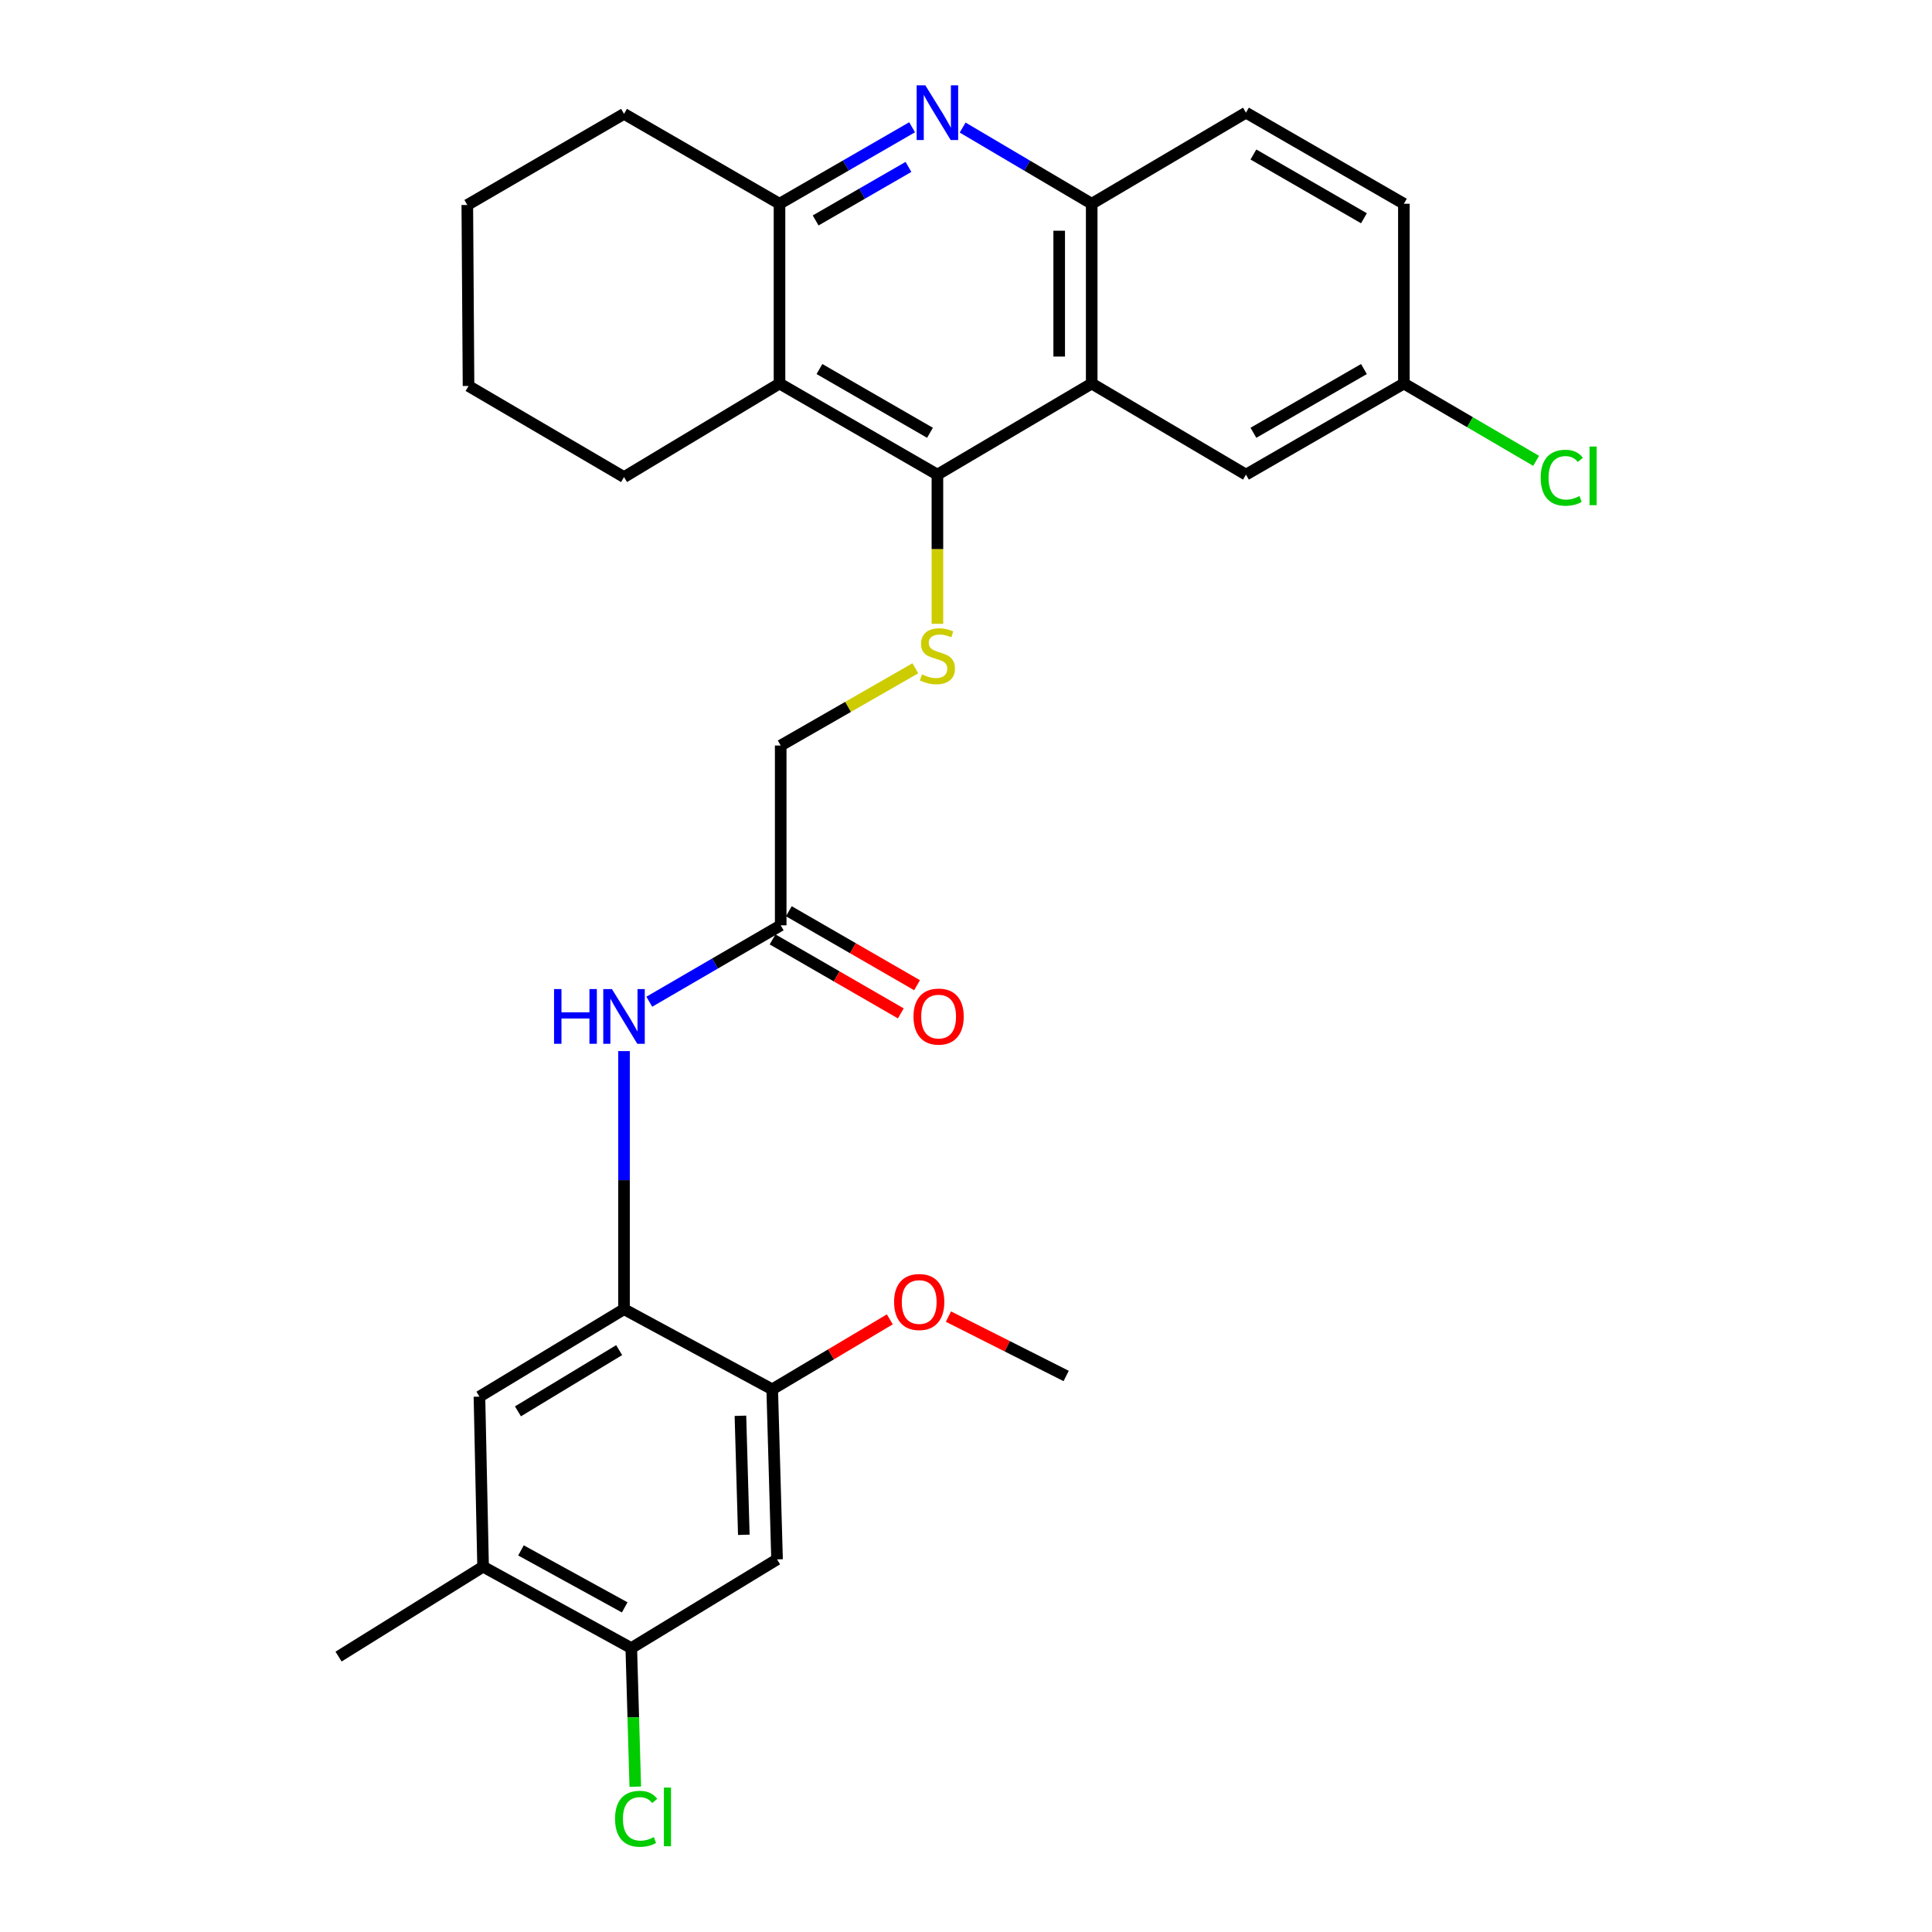 <?xml version='1.0' encoding='iso-8859-1'?>
<svg version='1.1' baseProfile='full'
              xmlns='http://www.w3.org/2000/svg'
                      xmlns:rdkit='http://www.rdkit.org/xml'
                      xmlns:xlink='http://www.w3.org/1999/xlink'
                  xml:space='preserve'
width='1000px' height='1000px' viewBox='0 0 1000 1000'>
<!-- END OF HEADER -->
<rect style='opacity:1.0;fill:#FFFFFF;stroke:none' width='1000' height='1000' x='0' y='0'> </rect>
<path class='bond-0' d='M 485.206,245.664 L 565.069,198.519' style='fill:none;fill-rule:evenodd;stroke:#000000;stroke-width:6px;stroke-linecap:butt;stroke-linejoin:miter;stroke-opacity:1' />
<path class='bond-2' d='M 485.206,245.664 L 403.472,198.519' style='fill:none;fill-rule:evenodd;stroke:#000000;stroke-width:6px;stroke-linecap:butt;stroke-linejoin:miter;stroke-opacity:1' />
<path class='bond-2' d='M 481.355,224.013 L 424.142,191.011' style='fill:none;fill-rule:evenodd;stroke:#000000;stroke-width:6px;stroke-linecap:butt;stroke-linejoin:miter;stroke-opacity:1' />
<path class='bond-6' d='M 485.206,245.664 L 485.206,284.275' style='fill:none;fill-rule:evenodd;stroke:#000000;stroke-width:6px;stroke-linecap:butt;stroke-linejoin:miter;stroke-opacity:1' />
<path class='bond-6' d='M 485.206,284.275 L 485.206,322.886' style='fill:none;fill-rule:evenodd;stroke:#CCCC00;stroke-width:6px;stroke-linecap:butt;stroke-linejoin:miter;stroke-opacity:1' />
<path class='bond-4' d='M 565.069,198.519 L 565.069,105.462' style='fill:none;fill-rule:evenodd;stroke:#000000;stroke-width:6px;stroke-linecap:butt;stroke-linejoin:miter;stroke-opacity:1' />
<path class='bond-4' d='M 548.238,184.56 L 548.238,119.42' style='fill:none;fill-rule:evenodd;stroke:#000000;stroke-width:6px;stroke-linecap:butt;stroke-linejoin:miter;stroke-opacity:1' />
<path class='bond-14' d='M 565.069,198.519 L 644.913,245.664' style='fill:none;fill-rule:evenodd;stroke:#000000;stroke-width:6px;stroke-linecap:butt;stroke-linejoin:miter;stroke-opacity:1' />
<path class='bond-1' d='M 472.107,65.872 L 437.789,85.667' style='fill:none;fill-rule:evenodd;stroke:#0000FF;stroke-width:6px;stroke-linecap:butt;stroke-linejoin:miter;stroke-opacity:1' />
<path class='bond-1' d='M 437.789,85.667 L 403.472,105.462' style='fill:none;fill-rule:evenodd;stroke:#000000;stroke-width:6px;stroke-linecap:butt;stroke-linejoin:miter;stroke-opacity:1' />
<path class='bond-1' d='M 470.221,86.39 L 446.199,100.246' style='fill:none;fill-rule:evenodd;stroke:#0000FF;stroke-width:6px;stroke-linecap:butt;stroke-linejoin:miter;stroke-opacity:1' />
<path class='bond-1' d='M 446.199,100.246 L 422.177,114.103' style='fill:none;fill-rule:evenodd;stroke:#000000;stroke-width:6px;stroke-linecap:butt;stroke-linejoin:miter;stroke-opacity:1' />
<path class='bond-29' d='M 498.264,66.025 L 531.666,85.743' style='fill:none;fill-rule:evenodd;stroke:#0000FF;stroke-width:6px;stroke-linecap:butt;stroke-linejoin:miter;stroke-opacity:1' />
<path class='bond-29' d='M 531.666,85.743 L 565.069,105.462' style='fill:none;fill-rule:evenodd;stroke:#000000;stroke-width:6px;stroke-linecap:butt;stroke-linejoin:miter;stroke-opacity:1' />
<path class='bond-3' d='M 403.472,198.519 L 403.472,105.462' style='fill:none;fill-rule:evenodd;stroke:#000000;stroke-width:6px;stroke-linecap:butt;stroke-linejoin:miter;stroke-opacity:1' />
<path class='bond-23' d='M 403.472,198.519 L 322.992,246.936' style='fill:none;fill-rule:evenodd;stroke:#000000;stroke-width:6px;stroke-linecap:butt;stroke-linejoin:miter;stroke-opacity:1' />
<path class='bond-24' d='M 403.472,105.462 L 322.992,58.933' style='fill:none;fill-rule:evenodd;stroke:#000000;stroke-width:6px;stroke-linecap:butt;stroke-linejoin:miter;stroke-opacity:1' />
<path class='bond-15' d='M 565.069,105.462 L 644.913,58.316' style='fill:none;fill-rule:evenodd;stroke:#000000;stroke-width:6px;stroke-linecap:butt;stroke-linejoin:miter;stroke-opacity:1' />
<path class='bond-5' d='M 322.992,677.633 L 322.992,610.839' style='fill:none;fill-rule:evenodd;stroke:#000000;stroke-width:6px;stroke-linecap:butt;stroke-linejoin:miter;stroke-opacity:1' />
<path class='bond-5' d='M 322.992,610.839 L 322.992,544.046' style='fill:none;fill-rule:evenodd;stroke:#0000FF;stroke-width:6px;stroke-linecap:butt;stroke-linejoin:miter;stroke-opacity:1' />
<path class='bond-9' d='M 322.992,677.633 L 399.695,719.121' style='fill:none;fill-rule:evenodd;stroke:#000000;stroke-width:6px;stroke-linecap:butt;stroke-linejoin:miter;stroke-opacity:1' />
<path class='bond-11' d='M 322.992,677.633 L 248.159,722.899' style='fill:none;fill-rule:evenodd;stroke:#000000;stroke-width:6px;stroke-linecap:butt;stroke-linejoin:miter;stroke-opacity:1' />
<path class='bond-11' d='M 320.478,698.824 L 268.095,730.51' style='fill:none;fill-rule:evenodd;stroke:#000000;stroke-width:6px;stroke-linecap:butt;stroke-linejoin:miter;stroke-opacity:1' />
<path class='bond-17' d='M 473.788,345.898 L 438.938,365.892' style='fill:none;fill-rule:evenodd;stroke:#CCCC00;stroke-width:6px;stroke-linecap:butt;stroke-linejoin:miter;stroke-opacity:1' />
<path class='bond-17' d='M 438.938,365.892 L 404.089,385.885' style='fill:none;fill-rule:evenodd;stroke:#000000;stroke-width:6px;stroke-linecap:butt;stroke-linejoin:miter;stroke-opacity:1' />
<path class='bond-7' d='M 402.201,807.138 L 399.695,719.121' style='fill:none;fill-rule:evenodd;stroke:#000000;stroke-width:6px;stroke-linecap:butt;stroke-linejoin:miter;stroke-opacity:1' />
<path class='bond-7' d='M 385,794.414 L 383.246,732.803' style='fill:none;fill-rule:evenodd;stroke:#000000;stroke-width:6px;stroke-linecap:butt;stroke-linejoin:miter;stroke-opacity:1' />
<path class='bond-32' d='M 402.201,807.138 L 326.751,853.049' style='fill:none;fill-rule:evenodd;stroke:#000000;stroke-width:6px;stroke-linecap:butt;stroke-linejoin:miter;stroke-opacity:1' />
<path class='bond-8' d='M 336.077,518.489 L 370.083,498.715' style='fill:none;fill-rule:evenodd;stroke:#0000FF;stroke-width:6px;stroke-linecap:butt;stroke-linejoin:miter;stroke-opacity:1' />
<path class='bond-8' d='M 370.083,498.715 L 404.089,478.942' style='fill:none;fill-rule:evenodd;stroke:#000000;stroke-width:6px;stroke-linecap:butt;stroke-linejoin:miter;stroke-opacity:1' />
<path class='bond-20' d='M 399.695,719.121 L 430.131,701.006' style='fill:none;fill-rule:evenodd;stroke:#000000;stroke-width:6px;stroke-linecap:butt;stroke-linejoin:miter;stroke-opacity:1' />
<path class='bond-20' d='M 430.131,701.006 L 460.567,682.891' style='fill:none;fill-rule:evenodd;stroke:#FF0000;stroke-width:6px;stroke-linecap:butt;stroke-linejoin:miter;stroke-opacity:1' />
<path class='bond-10' d='M 326.751,853.049 L 250.048,810.916' style='fill:none;fill-rule:evenodd;stroke:#000000;stroke-width:6px;stroke-linecap:butt;stroke-linejoin:miter;stroke-opacity:1' />
<path class='bond-10' d='M 323.349,831.977 L 269.657,802.484' style='fill:none;fill-rule:evenodd;stroke:#000000;stroke-width:6px;stroke-linecap:butt;stroke-linejoin:miter;stroke-opacity:1' />
<path class='bond-19' d='M 326.751,853.049 L 327.787,888.917' style='fill:none;fill-rule:evenodd;stroke:#000000;stroke-width:6px;stroke-linecap:butt;stroke-linejoin:miter;stroke-opacity:1' />
<path class='bond-19' d='M 327.787,888.917 L 328.823,924.785' style='fill:none;fill-rule:evenodd;stroke:#00CC00;stroke-width:6px;stroke-linecap:butt;stroke-linejoin:miter;stroke-opacity:1' />
<path class='bond-13' d='M 248.159,722.899 L 250.048,810.916' style='fill:none;fill-rule:evenodd;stroke:#000000;stroke-width:6px;stroke-linecap:butt;stroke-linejoin:miter;stroke-opacity:1' />
<path class='bond-12' d='M 404.089,478.942 L 404.089,385.885' style='fill:none;fill-rule:evenodd;stroke:#000000;stroke-width:6px;stroke-linecap:butt;stroke-linejoin:miter;stroke-opacity:1' />
<path class='bond-16' d='M 399.884,486.232 L 433.071,505.378' style='fill:none;fill-rule:evenodd;stroke:#000000;stroke-width:6px;stroke-linecap:butt;stroke-linejoin:miter;stroke-opacity:1' />
<path class='bond-16' d='M 433.071,505.378 L 466.258,524.525' style='fill:none;fill-rule:evenodd;stroke:#FF0000;stroke-width:6px;stroke-linecap:butt;stroke-linejoin:miter;stroke-opacity:1' />
<path class='bond-16' d='M 408.295,471.653 L 441.482,490.8' style='fill:none;fill-rule:evenodd;stroke:#000000;stroke-width:6px;stroke-linecap:butt;stroke-linejoin:miter;stroke-opacity:1' />
<path class='bond-16' d='M 441.482,490.8 L 474.669,509.947' style='fill:none;fill-rule:evenodd;stroke:#FF0000;stroke-width:6px;stroke-linecap:butt;stroke-linejoin:miter;stroke-opacity:1' />
<path class='bond-25' d='M 250.048,810.916 L 175.234,857.444' style='fill:none;fill-rule:evenodd;stroke:#000000;stroke-width:6px;stroke-linecap:butt;stroke-linejoin:miter;stroke-opacity:1' />
<path class='bond-18' d='M 644.913,245.664 L 726.647,198.519' style='fill:none;fill-rule:evenodd;stroke:#000000;stroke-width:6px;stroke-linecap:butt;stroke-linejoin:miter;stroke-opacity:1' />
<path class='bond-18' d='M 648.764,224.013 L 705.977,191.011' style='fill:none;fill-rule:evenodd;stroke:#000000;stroke-width:6px;stroke-linecap:butt;stroke-linejoin:miter;stroke-opacity:1' />
<path class='bond-31' d='M 644.913,58.316 L 726.647,105.462' style='fill:none;fill-rule:evenodd;stroke:#000000;stroke-width:6px;stroke-linecap:butt;stroke-linejoin:miter;stroke-opacity:1' />
<path class='bond-31' d='M 648.764,79.968 L 705.977,112.969' style='fill:none;fill-rule:evenodd;stroke:#000000;stroke-width:6px;stroke-linecap:butt;stroke-linejoin:miter;stroke-opacity:1' />
<path class='bond-21' d='M 726.647,198.519 L 726.647,105.462' style='fill:none;fill-rule:evenodd;stroke:#000000;stroke-width:6px;stroke-linecap:butt;stroke-linejoin:miter;stroke-opacity:1' />
<path class='bond-22' d='M 726.647,198.519 L 760.87,218.526' style='fill:none;fill-rule:evenodd;stroke:#000000;stroke-width:6px;stroke-linecap:butt;stroke-linejoin:miter;stroke-opacity:1' />
<path class='bond-22' d='M 760.87,218.526 L 795.093,238.533' style='fill:none;fill-rule:evenodd;stroke:#00CC00;stroke-width:6px;stroke-linecap:butt;stroke-linejoin:miter;stroke-opacity:1' />
<path class='bond-26' d='M 490.91,681.467 L 521.379,696.834' style='fill:none;fill-rule:evenodd;stroke:#FF0000;stroke-width:6px;stroke-linecap:butt;stroke-linejoin:miter;stroke-opacity:1' />
<path class='bond-26' d='M 521.379,696.834 L 551.847,712.202' style='fill:none;fill-rule:evenodd;stroke:#000000;stroke-width:6px;stroke-linecap:butt;stroke-linejoin:miter;stroke-opacity:1' />
<path class='bond-27' d='M 322.992,246.936 L 242.511,199.781' style='fill:none;fill-rule:evenodd;stroke:#000000;stroke-width:6px;stroke-linecap:butt;stroke-linejoin:miter;stroke-opacity:1' />
<path class='bond-30' d='M 322.992,58.933 L 241.876,106.098' style='fill:none;fill-rule:evenodd;stroke:#000000;stroke-width:6px;stroke-linecap:butt;stroke-linejoin:miter;stroke-opacity:1' />
<path class='bond-28' d='M 242.511,199.781 L 241.876,106.098' style='fill:none;fill-rule:evenodd;stroke:#000000;stroke-width:6px;stroke-linecap:butt;stroke-linejoin:miter;stroke-opacity:1' />
<path  class='atom-2' d='M 478.946 44.156
L 488.226 59.156
Q 489.146 60.636, 490.626 63.316
Q 492.106 65.996, 492.186 66.156
L 492.186 44.156
L 495.946 44.156
L 495.946 72.476
L 492.066 72.476
L 482.106 56.076
Q 480.946 54.156, 479.706 51.956
Q 478.506 49.756, 478.146 49.076
L 478.146 72.476
L 474.466 72.476
L 474.466 44.156
L 478.946 44.156
' fill='#0000FF'/>
<path  class='atom-7' d='M 477.206 349.068
Q 477.526 349.188, 478.846 349.748
Q 480.166 350.308, 481.606 350.668
Q 483.086 350.988, 484.526 350.988
Q 487.206 350.988, 488.766 349.708
Q 490.326 348.388, 490.326 346.108
Q 490.326 344.548, 489.526 343.588
Q 488.766 342.628, 487.566 342.108
Q 486.366 341.588, 484.366 340.988
Q 481.846 340.228, 480.326 339.508
Q 478.846 338.788, 477.766 337.268
Q 476.726 335.748, 476.726 333.188
Q 476.726 329.628, 479.126 327.428
Q 481.566 325.228, 486.366 325.228
Q 489.646 325.228, 493.366 326.788
L 492.446 329.868
Q 489.046 328.468, 486.486 328.468
Q 483.726 328.468, 482.206 329.628
Q 480.686 330.748, 480.726 332.708
Q 480.726 334.228, 481.486 335.148
Q 482.286 336.068, 483.406 336.588
Q 484.566 337.108, 486.486 337.708
Q 489.046 338.508, 490.566 339.308
Q 492.086 340.108, 493.166 341.748
Q 494.286 343.348, 494.286 346.108
Q 494.286 350.028, 491.646 352.148
Q 489.046 354.228, 484.686 354.228
Q 482.166 354.228, 480.246 353.668
Q 478.366 353.148, 476.126 352.228
L 477.206 349.068
' fill='#CCCC00'/>
<path  class='atom-9' d='M 286.772 511.937
L 290.612 511.937
L 290.612 523.977
L 305.092 523.977
L 305.092 511.937
L 308.932 511.937
L 308.932 540.257
L 305.092 540.257
L 305.092 527.177
L 290.612 527.177
L 290.612 540.257
L 286.772 540.257
L 286.772 511.937
' fill='#0000FF'/>
<path  class='atom-9' d='M 316.732 511.937
L 326.012 526.937
Q 326.932 528.417, 328.412 531.097
Q 329.892 533.777, 329.972 533.937
L 329.972 511.937
L 333.732 511.937
L 333.732 540.257
L 329.852 540.257
L 319.892 523.857
Q 318.732 521.937, 317.492 519.737
Q 316.292 517.537, 315.932 516.857
L 315.932 540.257
L 312.252 540.257
L 312.252 511.937
L 316.732 511.937
' fill='#0000FF'/>
<path  class='atom-17' d='M 472.823 526.177
Q 472.823 519.377, 476.183 515.577
Q 479.543 511.777, 485.823 511.777
Q 492.103 511.777, 495.463 515.577
Q 498.823 519.377, 498.823 526.177
Q 498.823 533.057, 495.423 536.977
Q 492.023 540.857, 485.823 540.857
Q 479.583 540.857, 476.183 536.977
Q 472.823 533.097, 472.823 526.177
M 485.823 537.657
Q 490.143 537.657, 492.463 534.777
Q 494.823 531.857, 494.823 526.177
Q 494.823 520.617, 492.463 517.817
Q 490.143 514.977, 485.823 514.977
Q 481.503 514.977, 479.143 517.777
Q 476.823 520.577, 476.823 526.177
Q 476.823 531.897, 479.143 534.777
Q 481.503 537.657, 485.823 537.657
' fill='#FF0000'/>
<path  class='atom-20' d='M 318.355 941.41
Q 318.355 934.37, 321.635 930.69
Q 324.955 926.97, 331.235 926.97
Q 337.075 926.97, 340.195 931.09
L 337.555 933.25
Q 335.275 930.25, 331.235 930.25
Q 326.955 930.25, 324.675 933.13
Q 322.435 935.97, 322.435 941.41
Q 322.435 947.01, 324.755 949.89
Q 327.115 952.77, 331.675 952.77
Q 334.795 952.77, 338.435 950.89
L 339.555 953.89
Q 338.075 954.85, 335.835 955.41
Q 333.595 955.97, 331.115 955.97
Q 324.955 955.97, 321.635 952.21
Q 318.355 948.45, 318.355 941.41
' fill='#00CC00'/>
<path  class='atom-20' d='M 343.635 925.25
L 347.315 925.25
L 347.315 955.61
L 343.635 955.61
L 343.635 925.25
' fill='#00CC00'/>
<path  class='atom-21' d='M 462.78 673.916
Q 462.78 667.116, 466.14 663.316
Q 469.5 659.516, 475.78 659.516
Q 482.06 659.516, 485.42 663.316
Q 488.78 667.116, 488.78 673.916
Q 488.78 680.796, 485.38 684.716
Q 481.98 688.596, 475.78 688.596
Q 469.54 688.596, 466.14 684.716
Q 462.78 680.836, 462.78 673.916
M 475.78 685.396
Q 480.1 685.396, 482.42 682.516
Q 484.78 679.596, 484.78 673.916
Q 484.78 668.356, 482.42 665.556
Q 480.1 662.716, 475.78 662.716
Q 471.46 662.716, 469.1 665.516
Q 466.78 668.316, 466.78 673.916
Q 466.78 679.636, 469.1 682.516
Q 471.46 685.396, 475.78 685.396
' fill='#FF0000'/>
<path  class='atom-23' d='M 797.46 247.28
Q 797.46 240.24, 800.74 236.56
Q 804.06 232.84, 810.34 232.84
Q 816.18 232.84, 819.3 236.96
L 816.66 239.12
Q 814.38 236.12, 810.34 236.12
Q 806.06 236.12, 803.78 239
Q 801.54 241.84, 801.54 247.28
Q 801.54 252.88, 803.86 255.76
Q 806.22 258.64, 810.78 258.64
Q 813.9 258.64, 817.54 256.76
L 818.66 259.76
Q 817.18 260.72, 814.94 261.28
Q 812.7 261.84, 810.22 261.84
Q 804.06 261.84, 800.74 258.08
Q 797.46 254.32, 797.46 247.28
' fill='#00CC00'/>
<path  class='atom-23' d='M 822.74 231.12
L 826.42 231.12
L 826.42 261.48
L 822.74 261.48
L 822.74 231.12
' fill='#00CC00'/>
</svg>
